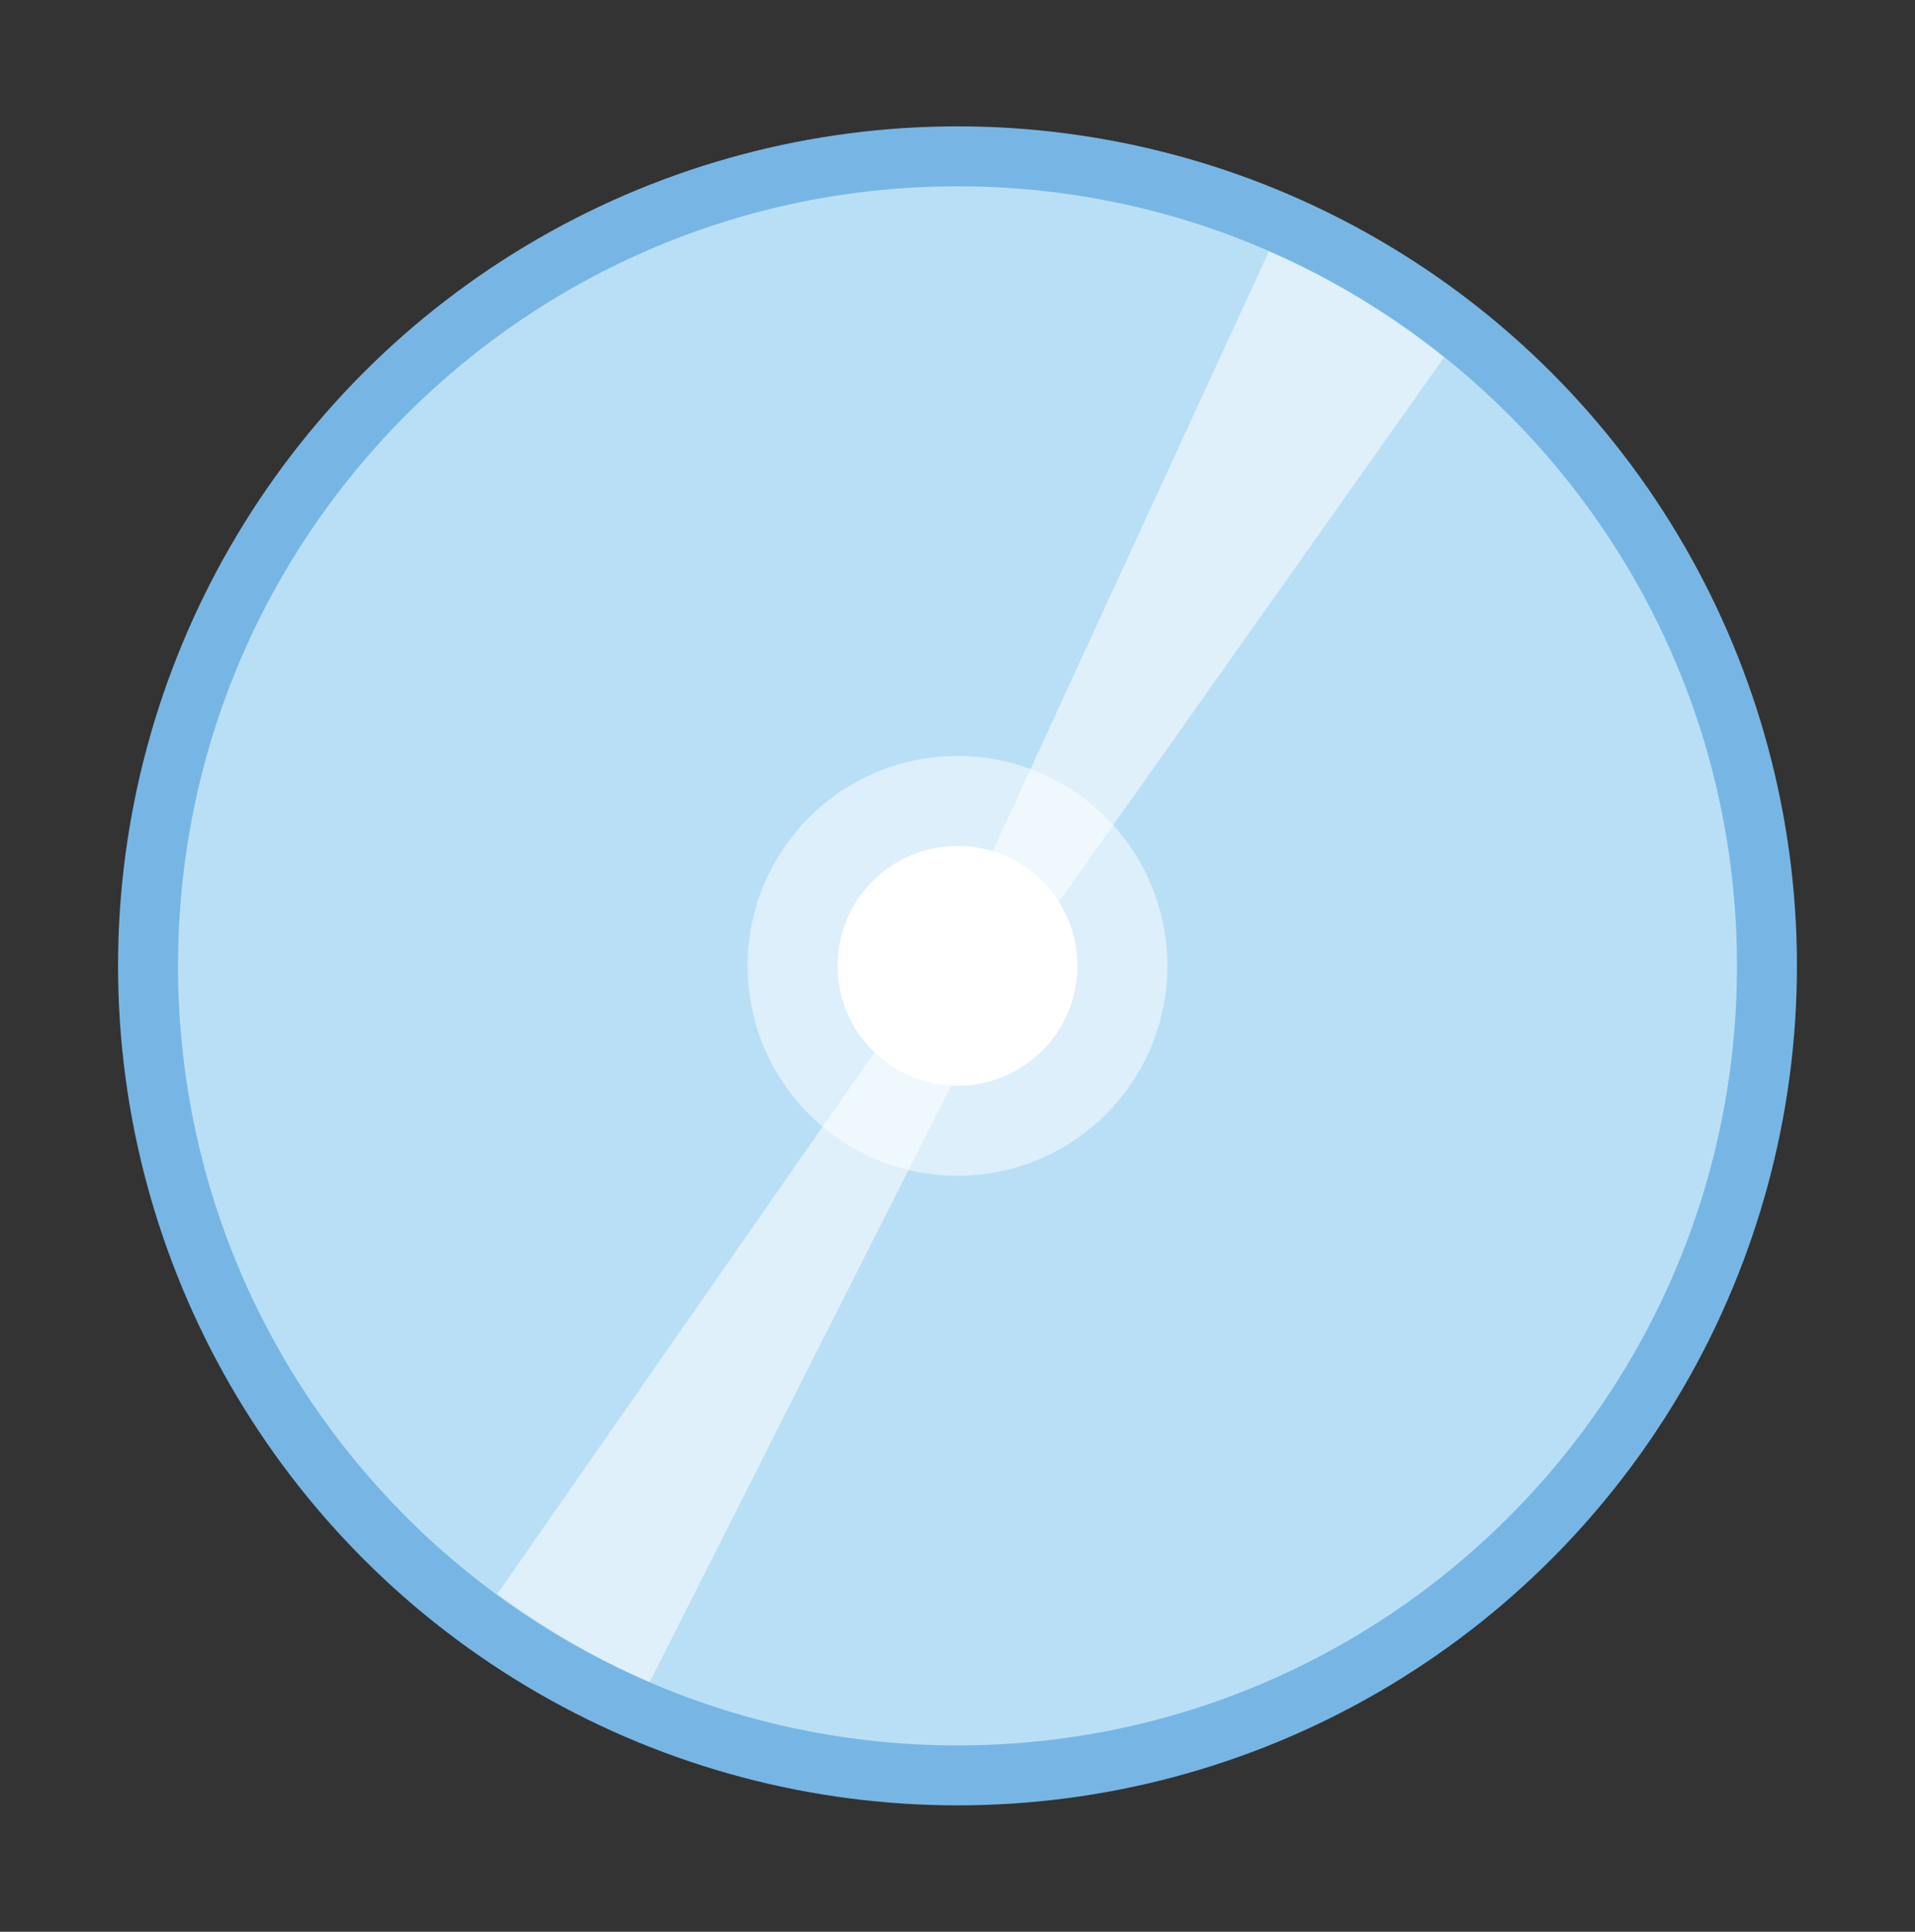 <?xml version="1.0" encoding="utf-8"?>
<!-- Generator: Adobe Illustrator 16.0.0, SVG Export Plug-In . SVG Version: 6.00 Build 0)  -->
<!DOCTYPE svg PUBLIC "-//W3C//DTD SVG 1.1//EN" "http://www.w3.org/Graphics/SVG/1.1/DTD/svg11.dtd">
<svg version="1.1" id="레이어_1" xmlns="http://www.w3.org/2000/svg" xmlns:xlink="http://www.w3.org/1999/xlink" x="0px"
	 y="0px" width="442px" height="445.826px" viewBox="0 0 442 445.826" enable-background="new 0 0 442 445.826"
	 xml:space="preserve">
<rect x="0" y="0" width="442" height="445.826" fill="#333333" stroke="none"/>
<g display="none">
	<g display="inline">
		<path fill="#FFFFFF" d="M257.895,261.24h-66.186c-8.645,0-15.652-7.008-15.652-15.652v-39.354c0-8.645,7.008-15.652,15.652-15.652
			h66.186c8.645,0,15.652,7.008,15.652,15.652v39.354C273.547,254.232,266.539,261.24,257.895,261.24z"/>
		<path fill="#264581" d="M257.895,264.74h-66.186c-10.561,0-19.152-8.592-19.152-19.152v-39.354
			c0-10.561,8.592-19.152,19.152-19.152h66.186c10.561,0,19.152,8.592,19.152,19.152v39.354
			C277.047,256.148,268.455,264.74,257.895,264.74z M191.708,194.082c-6.701,0-12.152,5.451-12.152,12.152v39.354
			c0,6.701,5.452,12.152,12.152,12.152h66.186c6.701,0,12.152-5.451,12.152-12.152v-39.354c0-6.701-5.451-12.152-12.152-12.152
			H191.708z"/>
	</g>
	<g display="inline">
		<path fill="#BDCDDA" d="M191.708,247.24c-0.911,0-1.652-0.741-1.652-1.652v-39.354c0-0.911,0.741-1.652,1.652-1.652h66.186
			c0.911,0,1.652,0.741,1.652,1.652v39.354c0,0.911-0.741,1.652-1.652,1.652H191.708z"/>
		<path fill="#264581" d="M257.895,250.74h-66.186c-2.841,0-5.152-2.312-5.152-5.152v-39.354c0-2.841,2.312-5.152,5.152-5.152
			h66.186c2.841,0,5.152,2.312,5.152,5.152v39.354C263.047,248.428,260.735,250.74,257.895,250.74z M193.556,243.74h62.491v-35.658
			h-62.491V243.74z"/>
	</g>
	<path display="inline" fill="#264581" d="M224.802,192.291c-0.928,0-1.818-0.369-2.475-1.025l-17.179-17.18
		c-1.367-1.366-1.367-3.583,0-4.949c1.367-1.367,3.583-1.366,4.95,0l14.704,14.704l14.704-14.704c1.365-1.367,3.582-1.367,4.949,0
		c1.367,1.366,1.367,3.583,0,4.949l-17.179,17.18C226.62,191.921,225.73,192.291,224.802,192.291z"/>
	<g display="inline">
		<path fill="#264581" d="M197.746,279.945c-1.933,0-3.5-1.567-3.5-3.5V261.24c0-1.933,1.567-3.5,3.5-3.5s3.5,1.567,3.5,3.5v15.205
			C201.246,278.377,199.679,279.945,197.746,279.945z"/>
		<path fill="#264581" d="M251.857,279.945c-1.933,0-3.5-1.567-3.5-3.5V261.24c0-1.933,1.567-3.5,3.5-3.5s3.5,1.567,3.5,3.5v15.205
			C255.357,278.377,253.79,279.945,251.857,279.945z"/>
	</g>
</g>
<g display="none">
	<g display="inline">
		<path fill="#FFFFFF" d="M248.801,178.028h-47.999v5.5h-10v-5.5h-12v92h12v-5.5h10v5.5h47.999v-5.5h10v5.5h12.001v-92h-12.001v5.5
			h-10V178.028z M258.801,241.528v11h-10v-11H258.801z M200.802,241.528v11h-10v-11H200.802z M258.801,218.528v11h-10v-11H258.801z
			 M200.802,218.528v11h-10v-11H200.802z M190.802,206.528v-11h10v11H190.802z M258.801,195.528v11h-10v-11H258.801z"/>
		<path fill="#264581" d="M270.802,273.528h-12.001c-1.933,0-3.5-1.567-3.5-3.5v-2h-3v2c0,1.933-1.567,3.5-3.5,3.5h-47.999
			c-1.933,0-3.5-1.567-3.5-3.5v-2h-3v2c0,1.933-1.567,3.5-3.5,3.5h-12c-1.933,0-3.5-1.567-3.5-3.5v-92c0-1.933,1.567-3.5,3.5-3.5h12
			c1.933,0,3.5,1.567,3.5,3.5v2h3v-2c0-1.933,1.567-3.5,3.5-3.5h47.999c1.933,0,3.5,1.567,3.5,3.5v2h3v-2c0-1.933,1.567-3.5,3.5-3.5
			h12.001c1.933,0,3.5,1.567,3.5,3.5v92C274.302,271.96,272.734,273.528,270.802,273.528z M262.301,266.528h5.001v-85h-5.001v2
			c0,1.933-1.567,3.5-3.5,3.5h-10c-1.933,0-3.5-1.567-3.5-3.5v-2h-40.999v2c0,1.933-1.567,3.5-3.5,3.5h-10
			c-1.933,0-3.5-1.567-3.5-3.5v-2h-5v85h5v-2c0-1.933,1.567-3.5,3.5-3.5h10c1.933,0,3.5,1.567,3.5,3.5v2h40.999v-2
			c0-1.933,1.567-3.5,3.5-3.5h10c1.933,0,3.5,1.567,3.5,3.5V266.528z M258.801,256.028h-10c-1.933,0-3.5-1.567-3.5-3.5v-11
			c0-1.933,1.567-3.5,3.5-3.5h10c1.933,0,3.5,1.567,3.5,3.5v11C262.301,254.46,260.733,256.028,258.801,256.028z M252.301,249.028h3
			v-4h-3V249.028z M200.802,256.028h-10c-1.933,0-3.5-1.567-3.5-3.5v-11c0-1.933,1.567-3.5,3.5-3.5h10c1.933,0,3.5,1.567,3.5,3.5v11
			C204.302,254.46,202.734,256.028,200.802,256.028z M194.302,249.028h3v-4h-3V249.028z M258.801,233.028h-10
			c-1.933,0-3.5-1.567-3.5-3.5v-11c0-1.933,1.567-3.5,3.5-3.5h10c1.933,0,3.5,1.567,3.5,3.5v11
			C262.301,231.46,260.733,233.028,258.801,233.028z M252.301,226.028h3v-4h-3V226.028z M200.802,233.028h-10
			c-1.933,0-3.5-1.567-3.5-3.5v-11c0-1.933,1.567-3.5,3.5-3.5h10c1.933,0,3.5,1.567,3.5,3.5v11
			C204.302,231.46,202.734,233.028,200.802,233.028z M194.302,226.028h3v-4h-3V226.028z M258.801,210.028h-10
			c-1.933,0-3.5-1.567-3.5-3.5v-11c0-1.933,1.567-3.5,3.5-3.5h10c1.933,0,3.5,1.567,3.5,3.5v11
			C262.301,208.46,260.733,210.028,258.801,210.028z M252.301,203.028h3v-4h-3V203.028z M200.802,210.028h-10
			c-1.933,0-3.5-1.567-3.5-3.5v-11c0-1.933,1.567-3.5,3.5-3.5h10c1.933,0,3.5,1.567,3.5,3.5v11
			C204.302,208.46,202.734,210.028,200.802,210.028z M194.302,203.028h3v-4h-3V203.028z"/>
	</g>
	<g display="inline">
		<path fill="#BDCDDA" d="M233.286,219.745l-10.877-7.734c-3.48-2.475-8.303,0.014-8.303,4.283v15.469
			c0,4.271,4.822,6.759,8.303,4.284l10.877-7.734C236.232,226.216,236.232,221.84,233.286,219.745z"/>
		<path fill="#264581" d="M219.368,240.524c-1.371,0-2.748-0.323-4.02-0.979c-2.925-1.509-4.742-4.491-4.742-7.782v-15.468
			c0-3.291,1.817-6.273,4.742-7.782c2.924-1.51,6.406-1.262,9.089,0.646l10.877,7.734l0,0c2.306,1.64,3.682,4.308,3.682,7.136
			c0,2.829-1.376,5.497-3.682,7.137l-10.877,7.734C222.922,239.977,221.15,240.524,219.368,240.524z M219.381,214.53
			c-0.367,0-0.665,0.122-0.823,0.203c-0.286,0.148-0.951,0.596-0.951,1.562v15.468c0,0.966,0.665,1.413,0.951,1.562
			c0.287,0.147,1.038,0.43,1.823-0.13l10.877-7.734c0.643-0.456,0.738-1.093,0.738-1.432c0-0.338-0.096-0.974-0.738-1.431
			l-10.877-7.734C220.027,214.611,219.681,214.53,219.381,214.53z"/>
	</g>
</g>
<g display="none">
	<g display="inline">
		<path fill="#BDCDDA" d="M246.288,273.027h-42.974c-15.195,0-27.513-12.317-27.513-27.513v-42.974
			c0-15.194,12.318-27.513,27.513-27.513h42.974c15.195,0,27.514,12.318,27.514,27.513v42.974
			C273.802,260.709,261.483,273.027,246.288,273.027z"/>
		<path fill="#264581" d="M246.288,276.528h-42.974c-17.101,0-31.013-13.913-31.013-31.014v-42.974
			c0-17.101,13.913-31.013,31.013-31.013h42.974c17.101,0,31.014,13.912,31.014,31.013v42.974
			C277.302,262.615,263.389,276.528,246.288,276.528z M203.314,178.528c-13.241,0-24.013,10.772-24.013,24.013v42.974
			c0,13.241,10.772,24.013,24.013,24.013h42.974c13.241,0,24.014-10.771,24.014-24.013v-42.974c0-13.24-10.772-24.013-24.014-24.013
			H203.314z"/>
	</g>
	<g display="inline">
		<path fill="#264581" d="M251.487,214.923c-0.896,0-1.791-0.342-2.475-1.024c-13.351-13.35-35.072-13.35-48.421,0
			c-1.367,1.366-3.583,1.366-4.95,0c-1.367-1.367-1.367-3.583,0-4.95c16.079-16.078,42.243-16.078,58.321,0
			c1.367,1.367,1.367,3.583,0,4.949C253.279,214.582,252.383,214.923,251.487,214.923z"/>
		<path fill="#264581" d="M207.974,224.782c-0.896,0-1.792-0.342-2.475-1.025c-1.367-1.367-1.367-3.583,0-4.95
			c5.149-5.148,12.004-7.983,19.303-7.983s14.153,2.835,19.302,7.984c1.367,1.366,1.367,3.582,0,4.949
			c-1.367,1.366-3.582,1.367-4.949,0c-3.827-3.826-8.924-5.934-14.353-5.934c-5.429,0-10.526,2.107-14.353,5.934
			C209.766,224.44,208.87,224.782,207.974,224.782z"/>
		<g>
			<path fill="#FFFFFF" d="M231.771,245.079L231.771,245.079c-3.85,3.85-10.09,3.85-13.94,0l0,0c-3.849-3.849-3.849-10.09,0-13.939
				l0,0c3.85-3.85,10.09-3.85,13.94,0l0,0C235.621,234.989,235.621,241.23,231.771,245.079z"/>
			<path fill="#264581" d="M224.801,251.466c-3.567,0-6.922-1.391-9.445-3.912c-5.208-5.209-5.207-13.683,0-18.89
				c2.523-2.522,5.877-3.912,9.445-3.912c3.568,0,6.922,1.39,9.445,3.912c2.523,2.522,3.912,5.877,3.912,9.444
				s-1.389,6.922-3.912,9.445C231.724,250.076,228.369,251.466,224.801,251.466z M224.801,231.755c-1.628,0-3.255,0.619-4.495,1.859
				c-2.479,2.478-2.479,6.511,0,8.989c2.478,2.478,6.512,2.478,8.99,0c1.2-1.201,1.861-2.797,1.861-4.495
				c0-1.697-0.661-3.294-1.861-4.494C228.058,232.375,226.43,231.755,224.801,231.755z"/>
		</g>
	</g>
</g>
<g display="none">
	<g display="inline">
		<path fill="#BDCDDA" d="M260.296,277.445h-77.583c-6.187,0-11.202-5.015-11.202-11.202v-14.725
			c0-6.187,5.016-11.202,11.202-11.202h77.583c6.188,0,11.203,5.016,11.203,11.202v14.725
			C271.499,272.43,266.483,277.445,260.296,277.445z"/>
		<path fill="#264581" d="M260.296,280.945h-77.583c-8.106,0-14.702-6.595-14.702-14.702v-14.725
			c0-8.106,6.596-14.702,14.702-14.702h77.583c8.107,0,14.703,6.596,14.703,14.702v14.725
			C274.999,274.35,268.403,280.945,260.296,280.945z M182.713,243.816c-4.247,0-7.702,3.456-7.702,7.702v14.725
			c0,4.247,3.455,7.702,7.702,7.702h77.583c4.247,0,7.703-3.455,7.703-7.702v-14.725c0-4.246-3.456-7.702-7.703-7.702H182.713z"/>
	</g>
	<g display="inline">
		<path fill="#FFFFFF" d="M239.369,184.845L239.369,184.845c-4.075,0-7.379,3.304-7.379,7.379v40.713
			c0,4.075,3.304,7.378,7.379,7.378l0,0c4.075,0,7.379-3.303,7.379-7.378v-40.713C246.748,188.149,243.444,184.845,239.369,184.845z
			"/>
		<path fill="#264581" d="M239.369,243.816c-5.999,0-10.879-4.88-10.879-10.878v-40.713c0-5.999,4.88-10.878,10.879-10.878
			s10.879,4.88,10.879,10.878v40.713C250.248,238.936,245.368,243.816,239.369,243.816z M239.369,188.346
			c-2.139,0-3.879,1.74-3.879,3.878v40.713c0,2.139,1.74,3.878,3.879,3.878s3.879-1.74,3.879-3.878v-40.713
			C243.248,190.085,241.508,188.346,239.369,188.346z"/>
	</g>
	<g display="inline">
		<path fill="#FFFFFF" d="M185.511,258.88L185.511,258.88c0-2.521,2.043-4.563,4.564-4.563h5.721c2.521,0,4.564,2.043,4.564,4.563
			l0,0c0,2.521-2.043,4.564-4.564,4.564h-5.721C187.554,263.445,185.511,261.401,185.511,258.88z"/>
		<path fill="#264581" d="M195.796,266.945h-5.721c-4.446,0-8.064-3.618-8.064-8.064s3.618-8.063,8.064-8.063h5.721
			c4.446,0,8.064,3.617,8.064,8.063S200.242,266.945,195.796,266.945z M190.075,257.817c-0.587,0-1.064,0.477-1.064,1.063
			s0.478,1.064,1.064,1.064h5.721c0.587,0,1.064-0.478,1.064-1.064s-0.478-1.063-1.064-1.063H190.075z"/>
	</g>
	<g display="inline">
		<g>
			<path fill="#264581" d="M267.866,223.567c-0.896,0-1.791-0.342-2.475-1.025c-1.367-1.367-1.367-3.583,0-4.95
				c5.934-5.934,9.201-13.837,9.201-22.253c0-8.417-3.268-16.32-9.201-22.253c-1.367-1.367-1.367-3.583,0-4.95
				c1.365-1.367,3.582-1.367,4.949,0c7.256,7.256,11.252,16.917,11.252,27.204s-3.996,19.947-11.252,27.204
				C269.657,223.226,268.762,223.567,267.866,223.567z"/>
			<path fill="#264581" d="M258.731,214.432c-0.896,0-1.791-0.342-2.475-1.025c-1.367-1.367-1.367-3.583,0-4.95
				c3.497-3.497,5.424-8.156,5.424-13.118c0-4.962-1.927-9.621-5.424-13.119c-1.367-1.367-1.367-3.583,0-4.95
				c1.367-1.366,3.582-1.366,4.949,0c4.82,4.82,7.475,11.237,7.475,18.069s-2.654,13.249-7.475,18.068
				C260.522,214.09,259.627,214.432,258.731,214.432z"/>
		</g>
		<g>
			<path fill="#264581" d="M210.872,223.567c-0.896,0-1.791-0.342-2.475-1.025c-7.256-7.256-11.252-16.917-11.252-27.204
				s3.996-19.948,11.252-27.204c1.367-1.366,3.582-1.367,4.949,0c1.367,1.367,1.367,3.583,0,4.95
				c-5.934,5.934-9.201,13.836-9.201,22.253c0,8.417,3.268,16.32,9.201,22.253c1.367,1.367,1.367,3.583,0,4.95
				C212.663,223.226,211.768,223.567,210.872,223.567z"/>
			<path fill="#264581" d="M220.007,214.432c-0.896,0-1.791-0.342-2.475-1.025c-4.82-4.82-7.475-11.236-7.475-18.068
				s2.654-13.249,7.475-18.069c1.367-1.366,3.582-1.366,4.949,0c1.367,1.367,1.367,3.583,0,4.95
				c-3.497,3.498-5.424,8.156-5.424,13.119c0,4.962,1.927,9.621,5.424,13.118c1.367,1.367,1.367,3.583,0,4.95
				C221.799,214.09,220.902,214.432,220.007,214.432z"/>
		</g>
	</g>
</g>
<g display="none">
	<g display="inline">
		<g>
			<circle fill="#BDCDDA" cx="208.077" cy="201.083" r="27.742"/>
			<path fill="#264581" d="M208.077,232.311c-8,0-16.001-3.046-22.092-9.137c-12.181-12.181-12.181-32.002,0-44.183
				c12.182-12.182,32.002-12.182,44.184,0c12.181,12.181,12.181,32.002,0,44.183C224.078,229.265,216.077,232.311,208.077,232.311z
				 M208.077,176.852c-6.208,0-12.416,2.363-17.142,7.089c-9.452,9.452-9.452,24.832,0,34.284c9.451,9.451,24.832,9.451,34.283,0
				c9.452-9.452,9.452-24.832,0-34.284C220.493,179.215,214.285,176.852,208.077,176.852z"/>
		</g>
		<g>
			<path fill="#FFFFFF" d="M188.46,220.7c2.376,2.376,5.076,4.229,7.958,5.563l36.84-36.84c-1.334-2.881-3.188-5.581-5.564-7.957
				c-0.908-0.908-1.867-1.732-2.861-2.488l-38.861,38.86C186.728,218.833,187.552,219.792,188.46,220.7z"/>
			<path fill="#264581" d="M196.417,229.763c-0.497,0-0.998-0.105-1.469-0.323c-3.331-1.541-6.347-3.649-8.963-6.266c0,0,0,0,0,0
				c-0.979-0.979-1.92-2.062-2.799-3.218c-1.06-1.394-0.927-3.355,0.311-4.593l38.861-38.86c1.238-1.237,3.2-1.371,4.593-0.312
				c1.159,0.881,2.242,1.823,3.218,2.8c2.614,2.615,4.722,5.63,6.265,8.961c0.617,1.332,0.336,2.907-0.701,3.945l-36.841,36.84
				C198.221,229.409,197.326,229.763,196.417,229.763z M190.935,218.225c1.458,1.458,3.075,2.712,4.825,3.745l33.205-33.204
				c-1.034-1.751-2.289-3.367-3.747-4.825c-0.066-0.066-0.133-0.132-0.201-0.198l-34.281,34.281
				C190.802,218.091,190.869,218.159,190.935,218.225z"/>
		</g>
		<g>
			<polygon fill="#FFFFFF" points="269.254,244.623 251.617,262.259 212.855,227.079 234.073,205.861 			"/>
			<path fill="#264581" d="M251.616,265.759c-0.841,0-1.683-0.302-2.352-0.908l-38.762-35.181c-0.709-0.644-1.124-1.55-1.147-2.507
				c-0.023-0.958,0.347-1.883,1.024-2.56l21.218-21.218c0.677-0.677,1.613-1.062,2.56-1.024c0.958,0.023,1.864,0.438,2.507,1.146
				l35.181,38.762c1.255,1.383,1.204,3.507-0.117,4.827l-17.637,17.637C253.41,265.416,252.514,265.759,251.616,265.759z
				 M217.928,226.956l33.572,30.471l12.921-12.921l-30.471-33.572L217.928,226.956z"/>
		</g>
		<path fill="#264581" d="M236.107,232.613c-0.896,0-1.792-0.342-2.475-1.025c-1.367-1.366-1.367-3.583,0-4.949l9.995-9.995
			c1.367-1.367,3.583-1.367,4.95,0c1.367,1.366,1.367,3.583,0,4.949l-9.995,9.995C237.898,232.271,237.002,232.613,236.107,232.613z
			"/>
	</g>
	<path display="inline" fill="#264581" d="M267.039,278.2c-0.443,0-0.893-0.085-1.328-0.264c-1.789-0.733-2.643-2.778-1.909-4.566
		c3.881-9.452-4.38-15.684-4.733-15.944c-1.55-1.143-1.894-3.328-0.759-4.884c1.134-1.558,3.303-1.91,4.867-0.783
		c4.554,3.283,11.899,12.581,7.101,24.27C269.722,277.381,268.416,278.2,267.039,278.2z"/>
</g>
<g display="none">
	<g display="inline">
		<circle fill="#FFFFFF" cx="224.802" cy="205.151" r="38.578"/>
		<path fill="#264581" d="M224.802,247.105c-23.134,0-41.954-18.82-41.954-41.954s18.82-41.954,41.954-41.954
			s41.954,18.82,41.954,41.954S247.936,247.105,224.802,247.105z M224.802,169.949c-19.411,0-35.203,15.792-35.203,35.203
			s15.792,35.203,35.203,35.203s35.203-15.792,35.203-35.203S244.212,169.949,224.802,169.949z"/>
	</g>
	<g display="inline">
		<path fill="#FFFFFF" d="M224.802,281.482L224.802,281.482c-5.702,0-10.325-4.622-10.325-10.324v-3.531h20.648v3.531
			C235.125,276.861,230.503,281.482,224.802,281.482z"/>
		<path fill="#264581" d="M224.802,284.858c-7.554,0-13.699-6.146-13.699-13.699v-3.531c0-1.864,1.512-3.375,3.375-3.375h20.647
			c1.864,0,3.375,1.511,3.375,3.375v3.531C238.501,278.712,232.355,284.858,224.802,284.858z M217.854,271.003v0.155
			c0,3.832,3.117,6.948,6.948,6.948s6.948-3.117,6.948-6.948v-0.155H217.854z"/>
	</g>
	<g display="inline">
		<path fill="#BDCDDA" d="M233.258,267.559h-16.913c-5.458,0-9.882-4.424-9.882-9.882v-18.055h36.677v18.055
			C243.14,263.135,238.716,267.559,233.258,267.559z"/>
		<path fill="#264581" d="M233.258,270.935h-16.913c-7.311,0-13.257-5.947-13.257-13.257v-18.055c0-1.864,1.512-3.375,3.375-3.375
			h36.678c1.864,0,3.375,1.512,3.375,3.375v18.055C246.516,264.988,240.568,270.935,233.258,270.935z M209.839,242.998v14.68
			c0,3.587,2.918,6.506,6.506,6.506h16.913c3.588,0,6.507-2.919,6.507-6.506v-14.68H209.839z"/>
	</g>
	<g display="inline">
		<path fill="#264581" d="M243.141,256.966h-36.678c-1.864,0-3.375-1.512-3.375-3.376c0-1.864,1.512-3.375,3.375-3.375h36.678
			c1.864,0,3.375,1.512,3.375,3.375C246.516,255.455,245.004,256.966,243.141,256.966z"/>
	</g>
	<g display="inline">
		<g>
			<path fill="#BDCDDA" d="M218.985,217.399h-7.233c-3.995,0-7.233-3.238-7.233-7.233l0,0c0-3.995,3.238-7.233,7.233-7.233l0,0
				c3.995,0,7.233,3.238,7.233,7.233V217.399z"/>
			<path fill="#264581" d="M218.985,220.775h-7.233c-5.85,0-10.609-4.759-10.609-10.609c0-5.85,4.759-10.609,10.609-10.609
				c5.85,0,10.609,4.759,10.609,10.609v7.233C222.36,219.263,220.849,220.775,218.985,220.775z M211.751,206.308
				c-2.127,0-3.858,1.73-3.858,3.857c0,2.128,1.73,3.858,3.858,3.858h3.858v-3.858C215.609,208.038,213.879,206.308,211.751,206.308
				z"/>
		</g>
		<g>
			<path fill="#BDCDDA" d="M230.619,217.399h7.233c3.994,0,7.233-3.238,7.233-7.233l0,0c0-3.995-3.239-7.233-7.233-7.233l0,0
				c-3.996,0-7.233,3.238-7.233,7.233V217.399z"/>
			<path fill="#264581" d="M237.852,220.775h-7.233c-1.864,0-3.375-1.512-3.375-3.376v-7.233c0-5.85,4.759-10.609,10.609-10.609
				c5.85,0,10.609,4.759,10.609,10.609C248.461,216.016,243.702,220.775,237.852,220.775z M233.994,214.023h3.858
				c2.127,0,3.858-1.73,3.858-3.858c0-2.127-1.73-3.857-3.858-3.857c-2.128,0-3.858,1.73-3.858,3.857V214.023z"/>
		</g>
		<path fill="#264581" d="M230.619,242.998h-11.634c-1.864,0-3.375-1.512-3.375-3.375v-22.223c0-1.864,1.512-3.375,3.375-3.375
			h11.634c1.864,0,3.375,1.512,3.375,3.375v22.223C233.994,241.486,232.482,242.998,230.619,242.998z M222.36,236.247h4.883v-15.472
			h-4.883V236.247z"/>
	</g>
</g>
<g display="none">
	<g display="inline">
		
			<rect x="192.079" y="184.194" transform="matrix(0.646 0.763 -0.763 0.646 219.973 -96.378)" fill="#455EAA" width="43.828" height="9.999"/>
		
			<rect x="231.341" y="157.653" transform="matrix(0.857 0.515 -0.515 0.857 128.413 -95.437)" fill="#455EAA" width="10" height="52.476"/>
	</g>
	<g display="inline">
		<path fill="#BAC0E1" d="M276.743,295.407H173.59c-7.797,0-14.118-6.321-14.118-14.118v-67.279c0-7.798,6.321-14.118,14.118-14.118
			h103.153c7.797,0,14.118,6.32,14.118,14.118v67.279C290.861,289.085,284.54,295.407,276.743,295.407z"/>
		<rect x="175.644" y="215.14" fill="#FFFFFF" width="76.763" height="65.018"/>
		<path fill="#455EAA" d="M228.815,246.125l-21.727-15.085c-0.872-0.604-2.064,0.019-2.064,1.08v30.169
			c0,1.062,1.192,1.686,2.064,1.08l21.727-15.084C229.568,247.761,229.568,246.648,228.815,246.125z"/>
		<g>
			<g>
				<g>
					<circle fill="#7A92CA" cx="271.575" cy="230.961" r="10.077"/>
				</g>
				<g>
					<circle fill="#7A92CA" cx="271.575" cy="263.448" r="10.077"/>
				</g>
			</g>
		</g>
	</g>
</g>
<g display="none">
	<rect x="218.465" y="260.146" display="inline" fill="#455EAA" width="69.503" height="14.463"/>
	<circle display="inline" fill="#455EAA" cx="219.365" cy="227.116" r="42.507"/>
	<path display="inline" fill="#BAC0E1" d="M219.365,170.116c-31.48,0-57,25.52-57,57c0,31.48,25.52,57,57,57s57-25.52,57-57
		C276.365,195.635,250.846,170.116,219.365,170.116z M174.292,212.47c2.689-8.278,11.581-12.809,19.859-10.119
		c8.278,2.69,12.809,11.582,10.118,19.859c-2.689,8.279-11.581,12.809-19.859,10.119S171.602,220.749,174.292,212.47z
		 M213.522,261.971c-5.116,7.043-14.973,8.604-22.014,3.486c-7.042-5.115-8.604-14.973-3.487-22.013
		c5.116-7.042,14.973-8.604,22.015-3.487S218.639,254.93,213.522,261.971z M203.604,195.483c0-8.704,7.057-15.761,15.761-15.761
		s15.761,7.057,15.761,15.761s-7.057,15.761-15.761,15.761S203.604,204.187,203.604,195.483z M247.222,265.457
		c-7.041,5.117-16.897,3.557-22.014-3.486c-5.116-7.041-3.555-16.898,3.486-22.014c7.042-5.116,16.898-3.555,22.015,3.487
		C255.825,250.484,254.264,260.342,247.222,265.457z M254.319,232.33c-8.277,2.689-17.169-1.84-19.858-10.119
		c-2.69-8.277,1.84-17.169,10.118-19.859c8.278-2.689,17.17,1.841,19.859,10.119C267.129,220.749,262.599,229.64,254.319,232.33z"/>
	<circle display="inline" fill="#7A92CA" cx="219.365" cy="227.116" r="9.775"/>
</g>
<g display="none">
	<path display="inline" fill="#A4B0D9" d="M194.021,241.119v38.612c7.895,4.684,16.933,7.633,26.596,8.344h9.102
		c26.91-1.98,48.967-21.367,54.965-46.956H194.021z"/>
	<path display="inline" fill="#7A92CA" d="M242.803,285.668l-45.336-78.524l-33.429,19.3c-0.003,0.225-0.018,0.446-0.018,0.672
		c0,9.399,2.127,18.302,5.917,26.259l4.798,8.311c11.021,16.047,29.493,26.576,50.432,26.576
		C231.3,288.262,237.217,287.348,242.803,285.668z"/>
	<path display="inline" fill="#5F79BB" d="M228.612,193.14l-33.437-19.305c-8.16,4.604-15.157,11.019-20.44,18.71l-4.798,8.312
		c-3.79,7.956-5.917,16.858-5.917,26.259c0,17.56,7.413,33.378,19.267,44.531L228.612,193.14z"/>
	<path display="inline" fill="#455EAA" d="M256.313,213.113V174.5c-7.895-4.684-16.932-7.632-26.595-8.344h-9.102
		c-26.911,1.982-48.967,21.369-54.966,46.957H256.313z"/>
	<path display="inline" fill="#D5DAEF" d="M280.396,200.856l-4.799-8.31c-11.021-16.047-29.493-26.577-50.431-26.577
		c-6.133,0-12.051,0.914-17.636,2.594l41.89,72.556h13.784l23.091-13.332c0.002-0.225,0.017-0.446,0.017-0.671
		C286.313,217.715,284.187,208.813,280.396,200.856z"/>
	<g display="inline">
		<path fill="#BAC0E1" d="M284.683,241.119c-0.336,1.433,1.63-7.647,1.63-14.003c0-17.56-7.413-33.379-19.267-44.531l-33.795,58.534
			H284.683z"/>
	</g>
</g>
<g display="none">
	<circle display="inline" fill="#BAC0E1" cx="225.167" cy="227.115" r="60"/>
</g>
<g display="none">
	<g display="inline">
		<path fill="#455EAA" d="M191.357,221.546c-0.896,0-1.792-0.342-2.475-1.025c-1.367-1.366-1.367-3.583,0-4.949
			c9.678-9.678,22.563-15.008,36.285-15.008c13.721-0.001,26.607,5.329,36.285,15.007c1.367,1.366,1.367,3.583,0,4.949
			c-1.367,1.367-3.583,1.367-4.95,0c-8.355-8.355-19.483-12.956-31.334-12.956s-22.979,4.602-31.334,12.957
			C193.148,221.205,192.252,221.546,191.357,221.546z"/>
		<path fill="#455EAA" d="M201.256,231.446c-0.896,0-1.792-0.342-2.475-1.025c-1.367-1.366-1.367-3.583,0-4.949
			c7.038-7.038,16.408-10.914,26.385-10.914s19.347,3.876,26.385,10.913c1.367,1.366,1.367,3.583,0,4.949
			c-1.367,1.367-3.583,1.367-4.95,0c-5.715-5.715-13.327-8.862-21.435-8.862s-15.72,3.148-21.435,8.863
			C203.048,231.104,202.152,231.446,201.256,231.446z"/>
		<path fill="#455EAA" d="M211.156,241.345c-0.896,0-1.792-0.342-2.475-1.025c-1.367-1.366-1.367-3.583,0-4.949
			c9.09-9.09,23.88-9.091,32.97-0.001c1.367,1.366,1.367,3.583,0,4.949c-1.367,1.368-3.583,1.368-4.95,0
			c-6.361-6.36-16.71-6.36-23.071,0.001C212.948,241.003,212.052,241.345,211.156,241.345z"/>
	</g>
	<circle display="inline" fill="#455EAA" cx="225.166" cy="248" r="5.667"/>
</g>
<g display="none">
	<path display="inline" fill="#77B6E4" d="M386.863,114.74H55.137c-11.944,0-21.637,9.68-21.637,21.637v252.398
		c0,11.951,9.692,21.639,21.637,21.639h331.727c11.944,0,21.637-9.688,21.637-21.639V136.376
		C408.5,124.419,398.808,114.74,386.863,114.74z"/>
	<path display="inline" fill="#FFFFFF" d="M350.81,150.799H91.19c-11.945,0-21.631,9.68-21.631,21.631v180.292
		c0,11.951,9.686,21.631,21.631,21.631H350.81c11.944,0,21.631-9.68,21.631-21.631V172.43
		C372.44,160.479,362.754,150.799,350.81,150.799z"/>
	<path display="inline" fill="#EE7E79" d="M221,194.067c-39.831,0-72.113,32.288-72.113,72.114c0,39.825,32.282,72.12,72.113,72.12
		s72.113-32.295,72.113-72.12C293.113,226.355,260.831,194.067,221,194.067z"/>
	<polygon display="inline" fill="#FFFFFF" points="199.363,226.523 199.363,305.845 257.041,266.183 	"/>
	<polygon display="inline" fill="#B2DAF4" points="163.31,49.834 141.672,49.834 177.731,114.74 199.363,114.74 	"/>
	<polygon display="inline" fill="#B2DAF4" points="278.69,49.834 242.637,114.74 264.268,114.74 300.327,49.834 	"/>
	<path display="inline" fill="#EE7E79" d="M152.488,35.413c-9.955,0-18.024,8.068-18.024,18.029c0,9.955,8.069,18.029,18.024,18.029
		c9.96,0,18.029-8.074,18.029-18.029C170.518,43.481,162.448,35.413,152.488,35.413z"/>
	<path display="inline" fill="#EE7E79" d="M289.512,35.413c-9.961,0-18.03,8.068-18.03,18.029c0,9.955,8.069,18.029,18.03,18.029
		c9.955,0,18.023-8.074,18.023-18.029C307.535,43.481,299.467,35.413,289.512,35.413z"/>
</g>
<g>
	<circle fill="#77B6E4" cx="221" cy="222.913" r="193.75"/>
	<path fill="#B9DFF6" d="M221,43c-99.361,0-179.91,80.555-179.91,179.913c0,99.359,80.549,179.914,179.91,179.914
		c99.365,0,179.907-80.555,179.907-179.914C400.907,123.554,320.365,43,221,43z"/>
	<circle opacity="0.5" fill="#FFFFFF" cx="221" cy="222.913" r="48.438"/>
	<path fill="#FFFFFF" d="M221,195.234c-15.286,0-27.68,12.396-27.68,27.679s12.394,27.68,27.68,27.68
		c15.283,0,27.68-12.396,27.68-27.68S236.283,195.234,221,195.234z"/>
	<path opacity="0.54" fill="#FFFFFF" d="M292.875,58.033l-63.807,138.538c6.397,1.959,11.799,6.091,15.296,11.633l88.928-125.732
		C321.024,72.657,307.469,64.399,292.875,58.033z M114.783,367.889c10.889,7.99,22.613,14.899,35.175,20.313l69.62-137.749
		c-6.873-0.36-13.083-3.149-17.731-7.624L114.783,367.889z"/>
</g>
</svg>
